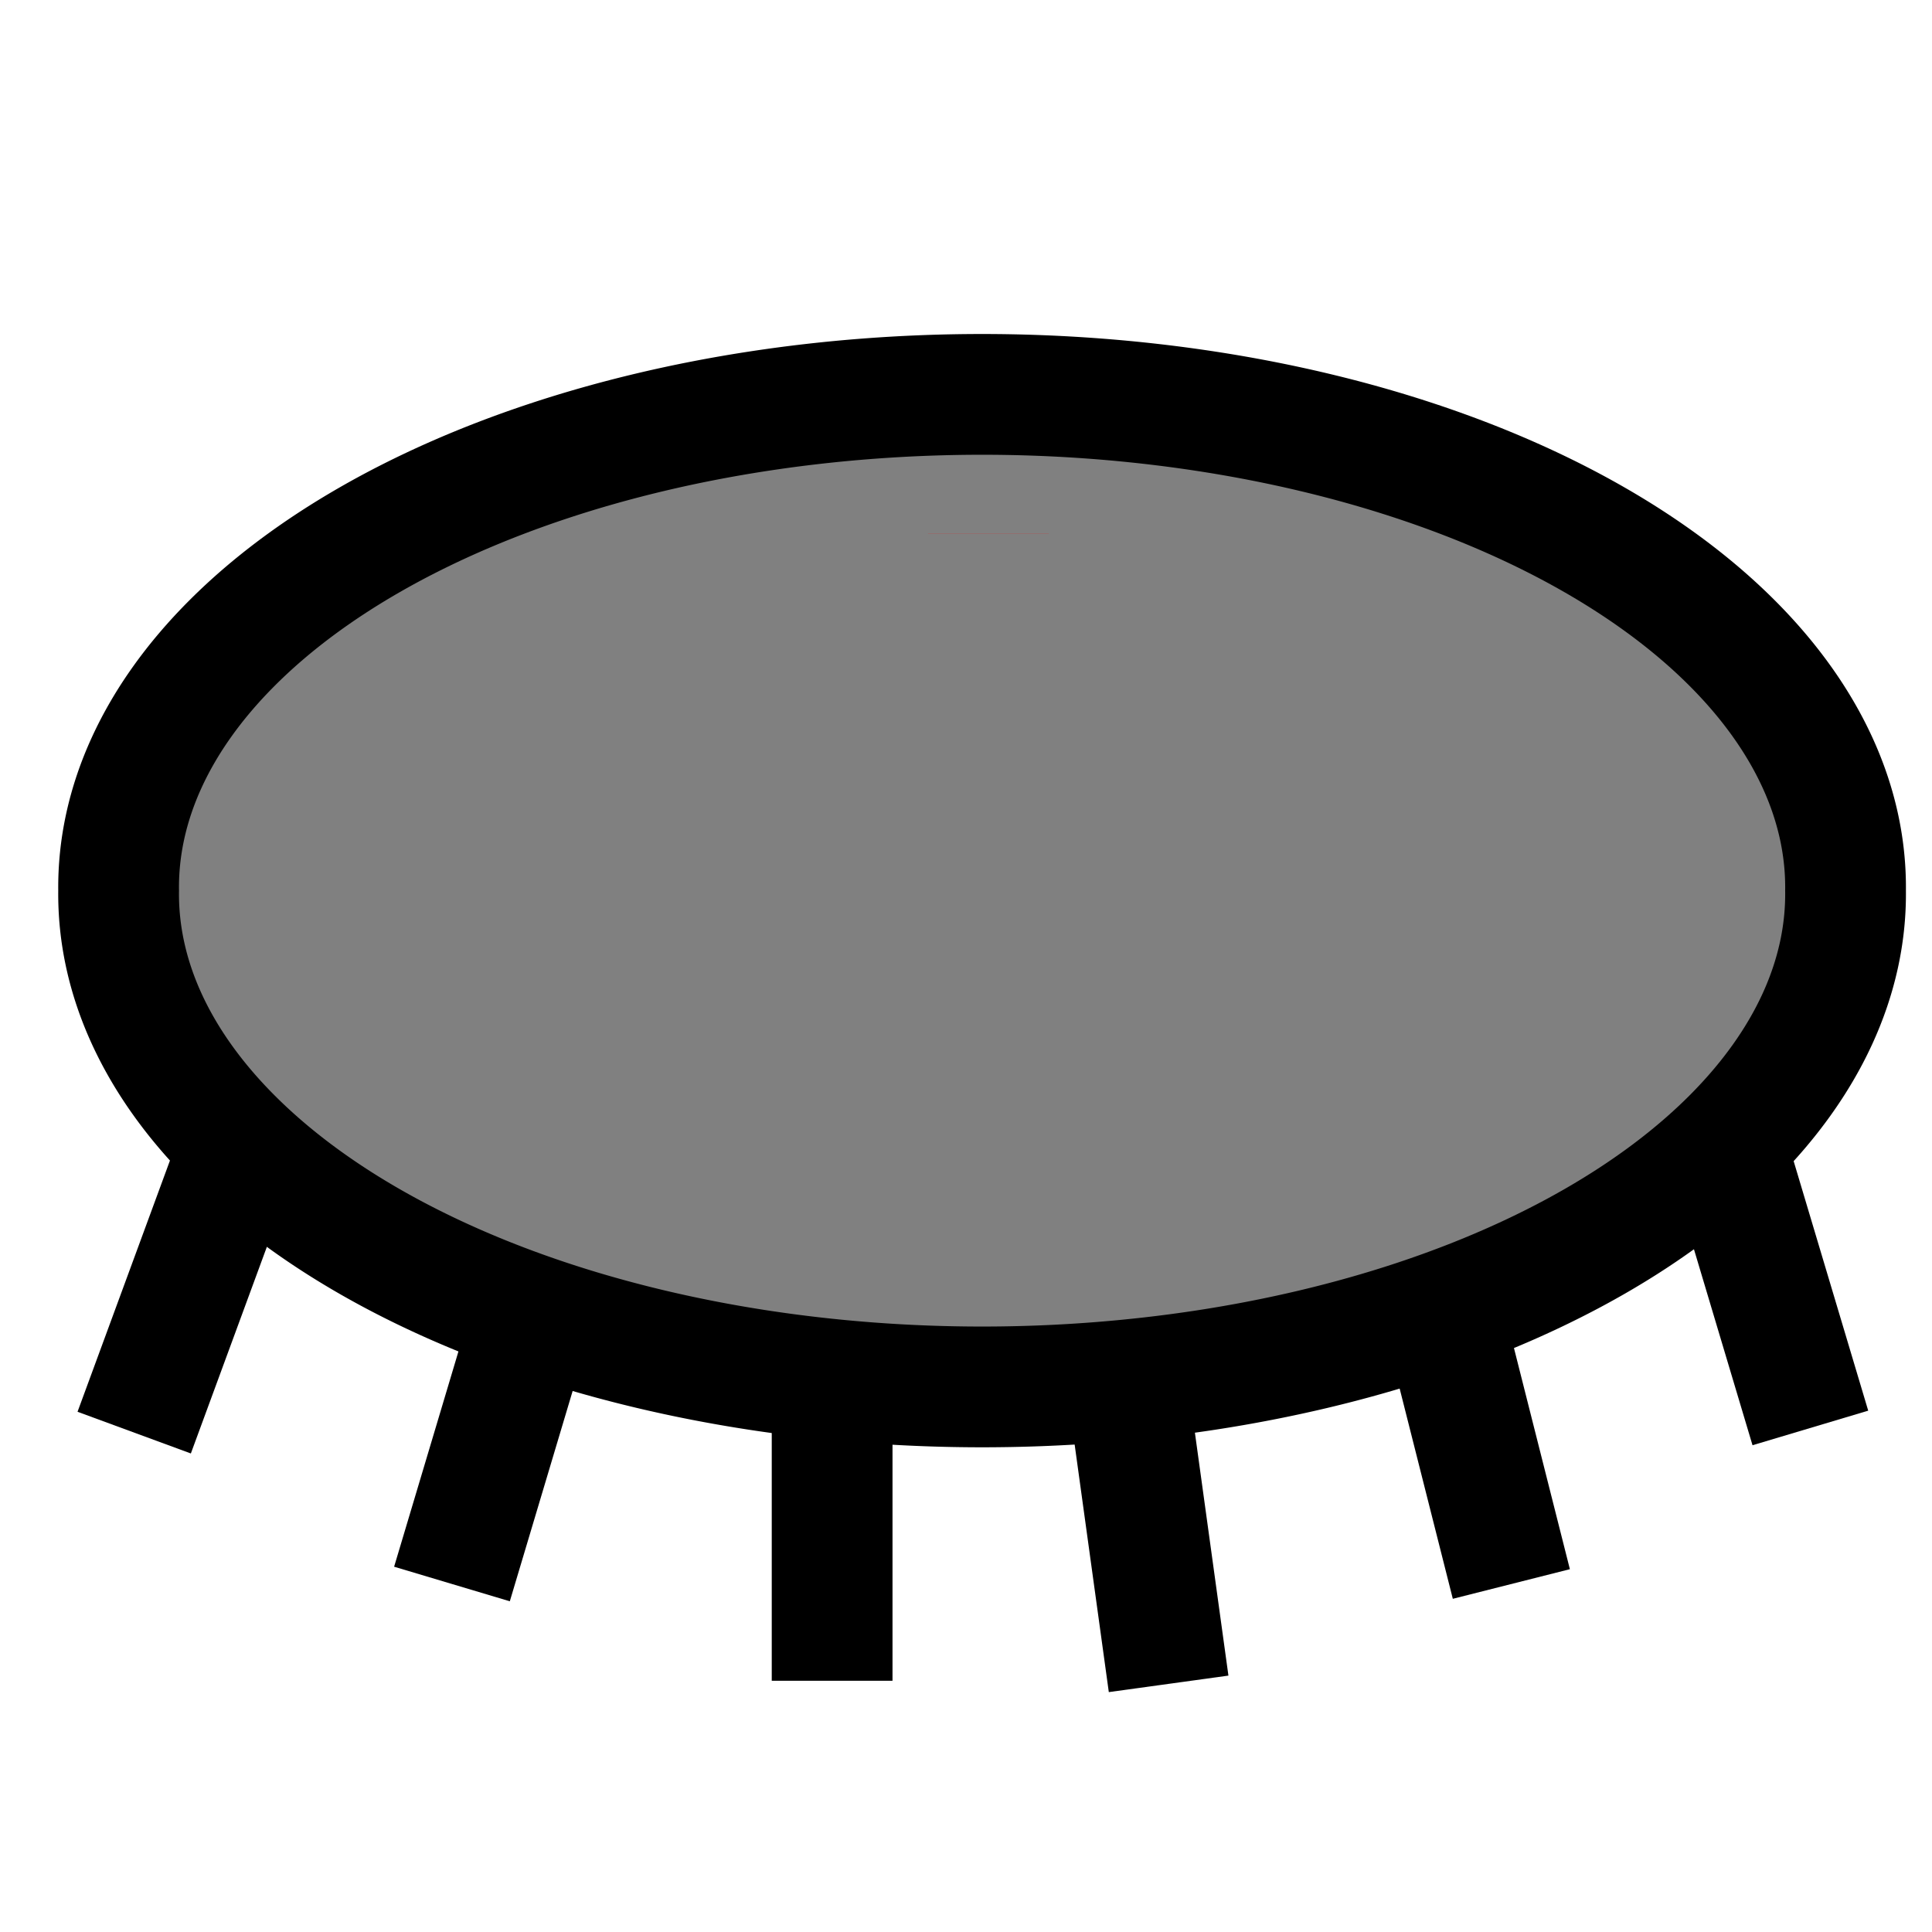 <?xml version="1.0" encoding="UTF-8" standalone="no"?>
<!-- Created with Inkscape (http://www.inkscape.org/) -->

<svg
   xmlns:dc="http://purl.org/dc/elements/1.1/"
   xmlns:cc="http://creativecommons.org/ns#"
   xmlns:rdf="http://www.w3.org/1999/02/22-rdf-syntax-ns#"
   xmlns:svg="http://www.w3.org/2000/svg"
   xmlns="http://www.w3.org/2000/svg"
   xmlns:sodipodi="http://sodipodi.sourceforge.net/DTD/sodipodi-0.dtd"
   xmlns:inkscape="http://www.inkscape.org/namespaces/inkscape"
   width="48"
   height="48"
   id="svg2"
   version="1.1"
   inkscape:version="0.47 r22583"
   sodipodi:docname="hide.svg">
  <defs
     id="defs4">
    <inkscape:path-effect
       is_visible="true"
       id="path-effect2857"
       effect="spiro" />
    <inkscape:path-effect
       effect="spiro"
       id="path-effect2853"
       is_visible="true" />
    <inkscape:path-effect
       is_visible="true"
       id="path-effect2849"
       effect="spiro" />
    <inkscape:path-effect
       effect="spiro"
       id="path-effect2845"
       is_visible="true" />
    <inkscape:path-effect
       is_visible="true"
       id="path-effect2841"
       effect="spiro" />
    <inkscape:path-effect
       effect="spiro"
       id="path-effect2839"
       is_visible="true" />
    <inkscape:path-effect
       is_visible="true"
       id="path-effect2837"
       effect="spiro" />
    <inkscape:path-effect
       effect="spiro"
       id="path-effect2825"
       is_visible="true" />
    <inkscape:path-effect
       effect="spiro"
       id="path-effect3629"
       is_visible="true" />
    <inkscape:path-effect
       effect="spiro"
       id="path-effect3625"
       is_visible="true" />
    <inkscape:perspective
       sodipodi:type="inkscape:persp3d"
       inkscape:vp_x="0 : 526.18109 : 1"
       inkscape:vp_y="0 : 1000 : 0"
       inkscape:vp_z="744.09448 : 526.18109 : 1"
       inkscape:persp3d-origin="372.04724 : 350.78739 : 1"
       id="perspective10" />
    <inkscape:perspective
       id="perspective2867"
       inkscape:persp3d-origin="0.5 : 0.33333333 : 1"
       inkscape:vp_z="1 : 0.5 : 1"
       inkscape:vp_y="0 : 1000 : 0"
       inkscape:vp_x="0 : 0.5 : 1"
       sodipodi:type="inkscape:persp3d" />
    <inkscape:path-effect
       is_visible="true"
       id="path-effect2841-4"
       effect="spiro" />
    <inkscape:perspective
       id="perspective2867-5"
       inkscape:persp3d-origin="0.5 : 0.33333333 : 1"
       inkscape:vp_z="1 : 0.5 : 1"
       inkscape:vp_y="0 : 1000 : 0"
       inkscape:vp_x="0 : 0.5 : 1"
       sodipodi:type="inkscape:persp3d" />
    <inkscape:path-effect
       is_visible="true"
       id="path-effect2841-0"
       effect="spiro" />
    <inkscape:perspective
       id="perspective2867-8"
       inkscape:persp3d-origin="0.5 : 0.33333333 : 1"
       inkscape:vp_z="1 : 0.5 : 1"
       inkscape:vp_y="0 : 1000 : 0"
       inkscape:vp_x="0 : 0.5 : 1"
       sodipodi:type="inkscape:persp3d" />
    <inkscape:path-effect
       is_visible="true"
       id="path-effect2841-7"
       effect="spiro" />
    <inkscape:perspective
       id="perspective2867-7"
       inkscape:persp3d-origin="0.5 : 0.33333333 : 1"
       inkscape:vp_z="1 : 0.5 : 1"
       inkscape:vp_y="0 : 1000 : 0"
       inkscape:vp_x="0 : 0.5 : 1"
       sodipodi:type="inkscape:persp3d" />
    <inkscape:path-effect
       is_visible="true"
       id="path-effect2841-2"
       effect="spiro" />
    <inkscape:perspective
       id="perspective2867-2"
       inkscape:persp3d-origin="0.5 : 0.33333333 : 1"
       inkscape:vp_z="1 : 0.5 : 1"
       inkscape:vp_y="0 : 1000 : 0"
       inkscape:vp_x="0 : 0.5 : 1"
       sodipodi:type="inkscape:persp3d" />
    <inkscape:path-effect
       is_visible="true"
       id="path-effect2841-26"
       effect="spiro" />
  </defs>
  <sodipodi:namedview
     id="base"
     pagecolor="#ffffff"
     bordercolor="#666666"
     borderopacity="1.0"
     inkscape:pageopacity="0.0"
     inkscape:pageshadow="2"
     inkscape:zoom="6.447627"
     inkscape:cx="41.377077"
     inkscape:cy="1.9976801"
     inkscape:document-units="px"
     inkscape:current-layer="layer1"
     showgrid="false"
     inkscape:window-width="815"
     inkscape:window-height="1029"
     inkscape:window-x="1105"
     inkscape:window-y="0"
     inkscape:window-maximized="0"
     showguides="true"
     inkscape:guide-bbox="true" />
  <g
     inkscape:label="Layer 1"
     inkscape:groupmode="layer"
     id="layer1"
     transform="translate(0,-1004.362)">
    <path
       sodipodi:type="arc"
       style="fill:#808080;stroke:#000000;stroke-width:3;stroke-linecap:butt;stroke-linejoin:miter;stroke-miterlimit:4;stroke-opacity:1;stroke-dasharray:none;stroke-dashoffset:0"
       id="path2816"
       sodipodi:cx="26.179028"
       sodipodi:cy="9.9744244"
       sodipodi:rx="21.452684"
       sodipodi:ry="12.245524"
       d="m 47.632,9.974 a 21.453,12.246 0 1 1 -42.905,0 21.453,12.246 0 1 1 42.905,0 z"
       transform="translate(-1.78,1016.516)" />
    <path
       sodipodi:type="arc"
       style="fill:none;stroke:#ff0000;stroke-width:3;stroke-linecap:butt;stroke-linejoin:miter;stroke-miterlimit:4;stroke-opacity:1;stroke-dasharray:none;stroke-dashoffset:0"
       id="path3617"
       sodipodi:cx="15.552817"
       sodipodi:cy="13.259917"
       sodipodi:rx="9.0042629"
       sodipodi:ry="9.0042629"
       d="m 24.557,13.26 c 0,5.02e-4 0,0.001 0,0.002"
       transform="translate(0,1004.362)"
       sodipodi:start="0"
       sodipodi:end="0.00016701913"
       sodipodi:open="true" />
    <path
       style="fill:none;stroke:#000000;stroke-width:3;stroke-linecap:butt;stroke-linejoin:miter;stroke-opacity:1"
       d="m 5.816,1033.208 -2.482,6.747"
       id="path2823"
       inkscape:path-effect="#path-effect2841"
       inkscape:original-d="m 5.8160935,1033.2079 -2.4815331,6.7467"
       sodipodi:nodetypes="cc" />
    <path
       style="fill:none;stroke:#000000;stroke-width:3;stroke-linecap:butt;stroke-linejoin:miter;stroke-opacity:1"
       d="m 13.245,1036.969 -2.016,6.747"
       id="path2823-9"
       inkscape:path-effect="#path-effect2841-4"
       inkscape:original-d="m 13.245183,1036.9689 -2.016246,6.7467"
       sodipodi:nodetypes="cc" />
    <path
       style="fill:none;stroke:#000000;stroke-width:3;stroke-linecap:butt;stroke-linejoin:miter;stroke-opacity:1"
       d="m 20.674,1039.373 0,6.747"
       id="path2823-4"
       inkscape:path-effect="#path-effect2841-0"
       inkscape:original-d="m 20.674273,1039.3729 0,6.7467" />
    <path
       style="fill:none;stroke:#000000;stroke-width:3;stroke-linecap:butt;stroke-linejoin:miter;stroke-opacity:1"
       d="m 28.103,1039.45 0.931,6.747"
       id="path2823-1"
       inkscape:path-effect="#path-effect2841-7"
       inkscape:original-d="m 28.103363,1039.4505 0.930575,6.7467"
       sodipodi:nodetypes="cc" />
    <path
       style="fill:none;stroke:#000000;stroke-width:3;stroke-linecap:butt;stroke-linejoin:miter;stroke-opacity:1"
       d="m 35.843,1036.969 1.706,6.747"
       id="path2823-7"
       inkscape:path-effect="#path-effect2841-2"
       inkscape:original-d="m 35.842644,1036.9689 1.706054,6.7467"
       sodipodi:nodetypes="cc" />
    <path
       style="fill:none;stroke:#000000;stroke-width:3;stroke-linecap:butt;stroke-linejoin:miter;stroke-opacity:1"
       d="m 42.962,1033.092 2.016,6.747"
       id="path2823-10"
       inkscape:path-effect="#path-effect2841-26"
       inkscape:original-d="m 42.961542,1033.0916 2.016246,6.7467"
       sodipodi:nodetypes="cc" />
  </g>
</svg>
